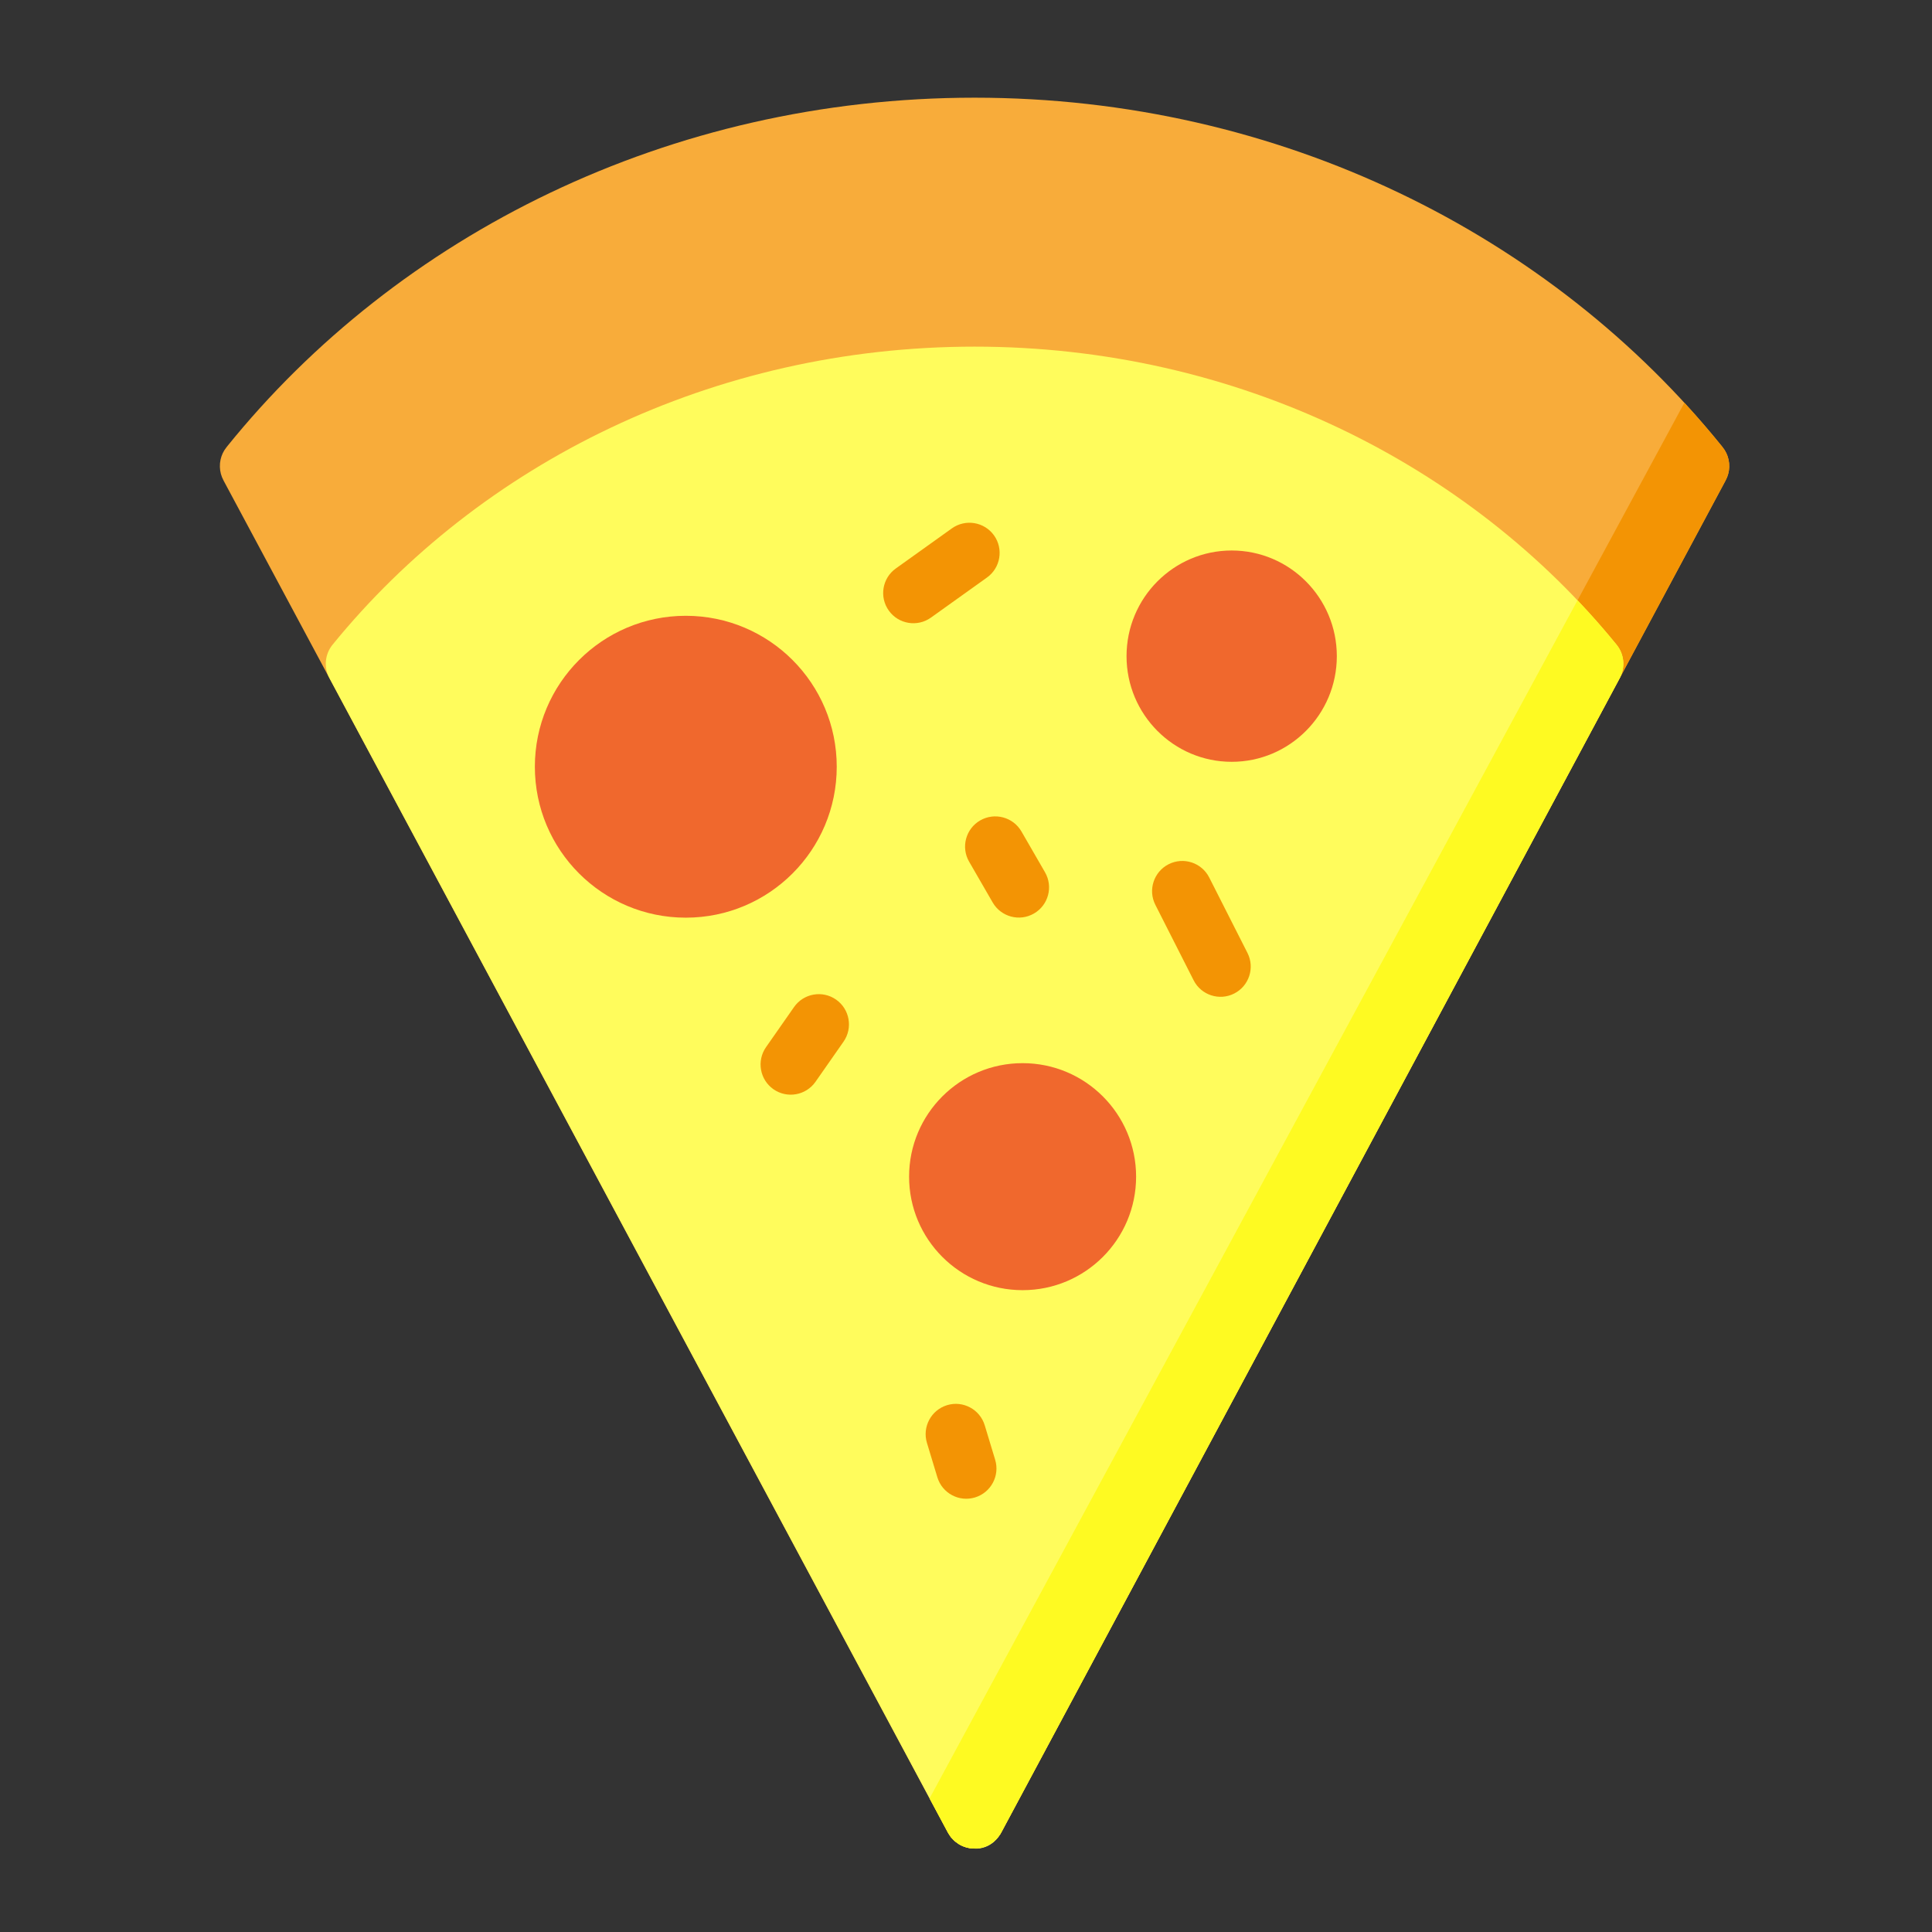 <?xml version="1.0" ?>
<!DOCTYPE svg  PUBLIC '-//W3C//DTD SVG 1.1//EN'  'http://www.w3.org/Graphics/SVG/1.1/DTD/svg11.dtd'>
<!-- Скачано с сайта svg4.ru / Downloaded from svg4.ru -->
<svg fill="#000000" width="800px" height="800px" viewBox="0 0 64 64" style="fill-rule:evenodd;clip-rule:evenodd;stroke-linejoin:round;stroke-miterlimit:2;" version="1.1" xml:space="preserve" xmlns="http://www.w3.org/2000/svg" xmlns:serif="http://www.serif.com/" xmlns:xlink="http://www.w3.org/1999/xlink">
<rect x="0" y="0" width="64" height="64" fill="#333333" stroke="none"/>
<g transform="matrix(1,0,0,1,-384,-192)">
<g id="Icon">
<path d="M391.516,206.798L391.435,206.91C391.352,207.042 391.304,207.188 391.289,207.336L391.287,207.357C391.275,207.505 391.295,207.658 391.352,207.803L391.408,207.923L415.402,252.708L415.499,252.857L415.624,252.988L415.767,253.092L415.811,253.117C415.953,253.193 416.104,253.231 416.255,253.235L416.313,253.235C416.463,253.231 416.614,253.193 416.756,253.117L416.904,253.02L417.036,252.895L417.14,252.753L417.165,252.708L441.159,207.923L441.215,207.803C441.272,207.658 441.293,207.505 441.28,207.357L441.278,207.336C441.263,207.188 441.215,207.042 441.132,206.91L441.053,206.8C435.397,199.784 426.406,195.236 416.284,195.236C406.162,195.236 397.172,199.783 391.516,206.798Z" style="fill:rgb(248,172,58);"/>
<path d="M439.797,205.342L414.794,251.573L415.402,252.708L415.499,252.857L415.624,252.988L415.767,253.092L415.811,253.117C415.953,253.193 416.104,253.231 416.255,253.235L416.313,253.235C416.463,253.231 416.614,253.193 416.756,253.117L416.904,253.02L417.036,252.895L417.14,252.753L417.165,252.708L441.159,207.923L441.215,207.803C441.272,207.658 441.293,207.505 441.28,207.357L441.278,207.336C441.263,207.188 441.215,207.042 441.132,206.91L441.053,206.8C440.651,206.302 440.232,205.815 439.797,205.342Z" style="fill:rgb(243,148,4);"/>
<path d="M417.129,252.77L417.171,252.697L437.657,214.46C437.847,214.105 437.805,213.669 437.551,213.357C432.674,207.364 424.961,203.483 416.284,203.483C407.606,203.483 399.893,207.364 395.016,213.357C394.762,213.669 394.72,214.105 394.91,214.46L415.402,252.708C415.576,253.033 415.915,253.236 416.284,253.236C416.284,253.236 416.799,253.299 417.129,252.77Z" style="fill:rgb(255,252,92);"/>
<path d="M436.257,211.886L414.794,251.573L415.402,252.708L415.498,252.855L415.501,252.859L415.622,252.986L415.627,252.99L415.766,253.091L415.768,253.093L415.807,253.115L415.821,253.122L415.832,253.128L415.86,253.142L415.889,253.155C415.99,253.198 416.1,253.225 416.213,253.233L416.245,253.235L416.26,253.235L416.313,253.235C416.463,253.231 416.614,253.193 416.756,253.117L416.904,253.02L417.036,252.895L417.134,252.761L417.171,252.697L437.657,214.46C437.847,214.105 437.805,213.669 437.551,213.357C437.14,212.851 436.708,212.361 436.257,211.886Z" style="fill:rgb(254,250,34);"/>
<g transform="matrix(1.013,-0.194,-0.181,0.405,153.468,164.849)">
<path d="M318.184,337.471L319.107,340.729C319.535,342.239 320.282,343.335 320.775,343.175C321.268,343.015 321.321,341.658 320.893,340.148L319.97,336.89C319.542,335.379 318.794,334.283 318.302,334.443C317.809,334.604 317.756,335.96 318.184,337.471Z" style="fill:rgb(243,148,4);"/>
</g>
<g transform="matrix(0.774,-0.648,0.576,0.256,-15.231,354.694)">
<path d="M329.805,316.379L327.853,321.204C327.469,322.153 327.54,323.102 328.013,323.322C328.485,323.541 329.181,322.949 329.565,322L331.518,317.174C331.902,316.225 331.83,315.276 331.357,315.056C330.885,314.837 330.189,315.429 329.805,316.379Z" style="fill:rgb(243,148,4);"/>
</g>
<g transform="matrix(0.544,-0.923,0.862,0.507,-26.099,365.561)">
<path d="M325.92,307.31L325.201,308.671C324.948,309.151 325.105,309.762 325.554,310.033C326.002,310.305 326.572,310.136 326.826,309.656L327.545,308.296C327.798,307.815 327.64,307.205 327.192,306.933C326.744,306.661 326.174,306.83 325.92,307.31Z" style="fill:rgb(243,148,4);"/>
</g>
<circle cx="406.718" cy="217.399" r="5" style="fill:rgb(240,104,45);"/>
<g transform="matrix(0.752,0,0,0.752,103.496,57.207)">
<circle cx="418.057" cy="231.079" r="5" style="fill:rgb(240,104,45);"/>
</g>
<path d="M424.801,210.236C422.881,210.236 421.318,211.802 421.318,213.736C421.318,215.669 422.881,217.236 424.801,217.236C426.721,217.236 428.284,215.669 428.284,213.736C428.284,211.802 426.721,210.236 424.801,210.236Z" style="fill:rgb(240,104,45);"/>
<g transform="matrix(0.871,0.287,0.268,0.617,49.317,-63.312)">
<path d="M315.672,321.029L313.656,324.119C312.969,325.173 312.753,326.286 313.175,326.602C313.598,326.918 314.498,326.319 315.186,325.265L317.202,322.175C317.889,321.121 318.105,320.008 317.682,319.692C317.26,319.376 316.359,319.975 315.672,321.029Z" style="fill:rgb(243,148,4);"/>
</g>
<g transform="matrix(1.072,0,0,1,80.707,-94.436)">
<path d="M312.336,303.94L310.604,305.268C310.185,305.589 310.088,306.214 310.388,306.663C310.687,307.112 311.271,307.216 311.69,306.895L313.423,305.566C313.841,305.245 313.938,304.62 313.639,304.171C313.339,303.722 312.755,303.618 312.336,303.94Z" style="fill:rgb(243,148,4);"/>
</g>
</g>
</g>
</svg>